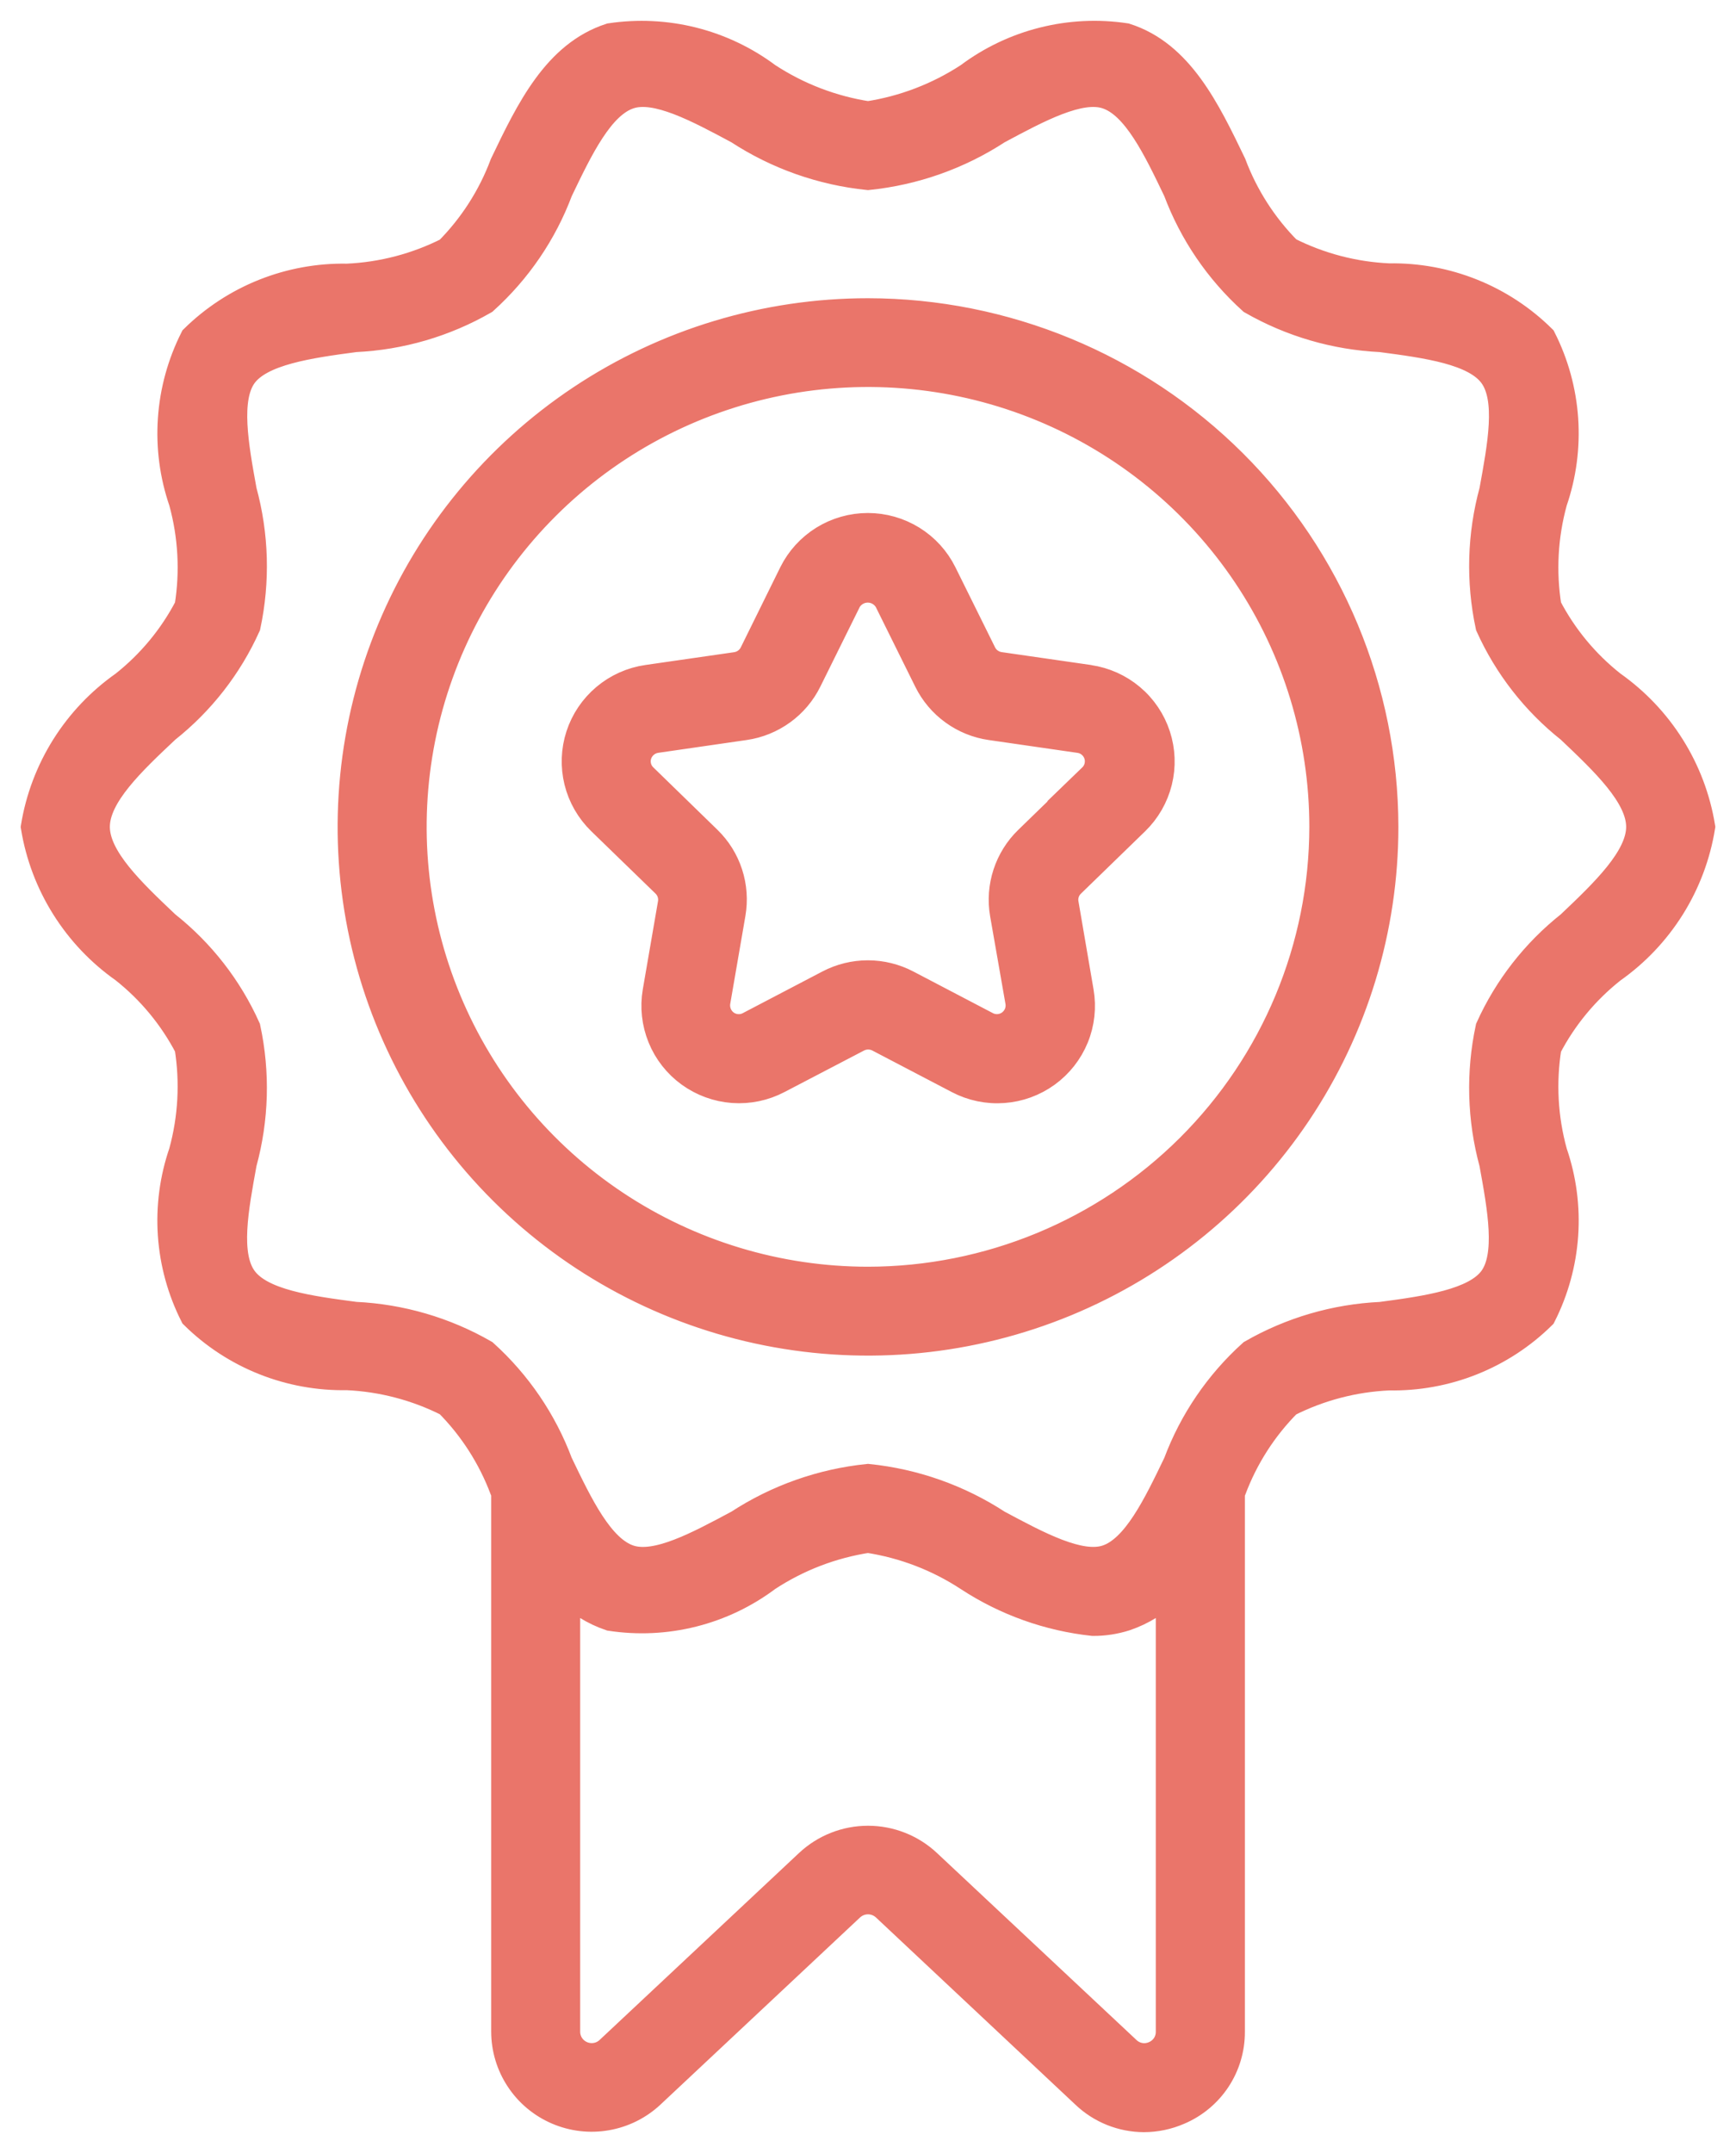 <svg width="50" height="62" viewBox="0 0 50 62" fill="none" xmlns="http://www.w3.org/2000/svg">
<path d="M49 23.811C48.866 22.993 48.57 22.209 48.128 21.506C47.687 20.803 47.109 20.195 46.43 19.716C45.659 19.107 45.027 18.343 44.574 17.473C44.412 16.462 44.469 15.429 44.741 14.442C45.004 13.678 45.11 12.87 45.055 12.064C44.999 11.258 44.783 10.472 44.418 9.751C43.839 9.178 43.15 8.726 42.393 8.423C41.635 8.119 40.824 7.97 40.008 7.984C38.994 7.939 38.002 7.679 37.097 7.221C36.392 6.512 35.846 5.661 35.495 4.726C34.749 3.177 33.976 1.563 32.418 1.067C31.627 0.948 30.82 0.987 30.044 1.183C29.267 1.378 28.538 1.726 27.899 2.205C27.023 2.778 26.035 3.157 25 3.316C23.966 3.157 22.978 2.778 22.103 2.205C21.463 1.726 20.734 1.379 19.958 1.183C19.182 0.988 18.375 0.949 17.583 1.067C16.024 1.572 15.253 3.177 14.507 4.733C14.157 5.669 13.611 6.52 12.906 7.23C12.001 7.688 11.008 7.948 9.994 7.993C9.178 7.978 8.368 8.126 7.61 8.428C6.853 8.73 6.164 9.18 5.583 9.751C5.219 10.473 5.002 11.26 4.947 12.066C4.891 12.872 4.998 13.681 5.261 14.445C5.532 15.432 5.589 16.465 5.426 17.475C4.974 18.345 4.342 19.109 3.572 19.718C2.892 20.196 2.314 20.804 1.872 21.507C1.431 22.21 1.134 22.994 1 23.813C1.134 24.632 1.43 25.416 1.872 26.119C2.313 26.822 2.89 27.431 3.57 27.909C4.341 28.518 4.973 29.283 5.426 30.153C5.588 31.163 5.531 32.196 5.261 33.182C4.998 33.946 4.891 34.755 4.946 35.561C5.002 36.367 5.218 37.154 5.583 37.875C6.163 38.447 6.852 38.897 7.61 39.199C8.368 39.501 9.178 39.648 9.994 39.633C11.008 39.679 12.001 39.94 12.906 40.398C13.611 41.107 14.156 41.958 14.507 42.893L14.547 42.977V58.5C14.547 58.986 14.689 59.461 14.957 59.867C15.224 60.273 15.605 60.592 16.052 60.784C16.5 60.977 16.994 61.035 17.474 60.95C17.954 60.866 18.398 60.644 18.753 60.311L24.499 54.924C24.635 54.798 24.814 54.727 25 54.727C25.186 54.727 25.365 54.798 25.501 54.924L31.249 60.318C31.706 60.754 32.315 60.998 32.948 61C33.292 60.999 33.632 60.928 33.948 60.791C34.398 60.601 34.781 60.282 35.049 59.876C35.317 59.469 35.458 58.992 35.455 58.505V42.979L35.493 42.9C35.843 41.964 36.389 41.112 37.095 40.403C38 39.945 38.992 39.685 40.006 39.64C40.822 39.655 41.633 39.508 42.39 39.206C43.148 38.904 43.837 38.454 44.417 37.882C44.782 37.161 44.999 36.374 45.055 35.568C45.111 34.762 45.004 33.953 44.741 33.189C44.469 32.203 44.412 31.17 44.574 30.16C45.027 29.29 45.659 28.526 46.43 27.916C47.111 27.437 47.688 26.827 48.13 26.122C48.571 25.417 48.867 24.631 49 23.811ZM33.249 59.175C33.118 59.233 32.973 59.251 32.832 59.226C32.691 59.201 32.56 59.135 32.457 59.036L26.709 53.649C26.246 53.217 25.635 52.976 25 52.976C24.365 52.976 23.754 53.217 23.291 53.649L17.544 59.036C17.441 59.134 17.311 59.199 17.17 59.224C17.029 59.249 16.885 59.232 16.753 59.176C16.622 59.12 16.51 59.027 16.431 58.909C16.352 58.79 16.31 58.651 16.31 58.509V45.773C16.667 46.131 17.102 46.402 17.582 46.565C18.373 46.686 19.181 46.648 19.957 46.452C20.733 46.257 21.462 45.908 22.101 45.428C22.976 44.854 23.964 44.475 24.998 44.317C26.033 44.475 27.021 44.854 27.895 45.428C28.972 46.133 30.202 46.572 31.483 46.71C31.8 46.711 32.115 46.662 32.417 46.565C32.896 46.402 33.331 46.131 33.689 45.773V58.505C33.691 58.648 33.65 58.788 33.572 58.907C33.493 59.026 33.381 59.12 33.249 59.175ZM45.216 26.633C44.215 27.426 43.42 28.446 42.896 29.608C42.621 30.894 42.658 32.226 43.004 33.495C43.243 34.803 43.489 36.157 42.989 36.836C42.49 37.514 41.105 37.715 39.772 37.891C38.464 37.952 37.19 38.324 36.056 38.975C35.094 39.843 34.355 40.928 33.902 42.14C33.316 43.358 32.711 44.619 31.873 44.89C31.092 45.143 29.896 44.499 28.733 43.877C27.613 43.146 26.332 42.693 25 42.557C23.668 42.693 22.387 43.146 21.267 43.877C20.106 44.499 18.912 45.145 18.127 44.89C17.289 44.619 16.684 43.358 16.098 42.138C15.645 40.927 14.906 39.842 13.946 38.974C12.811 38.322 11.537 37.95 10.229 37.889C8.896 37.713 7.519 37.527 7.011 36.834C6.503 36.141 6.758 34.8 6.996 33.493C7.343 32.225 7.38 30.893 7.104 29.608C6.582 28.445 5.787 27.425 4.786 26.633C3.793 25.692 2.764 24.72 2.764 23.811C2.764 22.902 3.793 21.932 4.786 20.998C5.787 20.205 6.582 19.185 7.106 18.023C7.38 16.737 7.343 15.405 6.996 14.136C6.758 12.828 6.513 11.474 7.011 10.795C7.508 10.117 8.896 9.916 10.23 9.74C11.537 9.679 12.811 9.306 13.944 8.654C14.906 7.786 15.646 6.701 16.1 5.489C16.684 4.271 17.289 3.008 18.127 2.738C18.905 2.481 20.106 3.13 21.267 3.752C22.387 4.484 23.668 4.936 25 5.073C26.332 4.936 27.613 4.484 28.733 3.752C29.894 3.13 31.097 2.481 31.875 2.738C32.713 3.008 33.318 4.271 33.902 5.491C34.356 6.702 35.095 7.787 36.056 8.656C37.19 9.306 38.463 9.678 39.77 9.74C41.105 9.916 42.483 10.103 42.991 10.795C43.499 11.488 43.243 12.828 43.005 14.136C42.658 15.404 42.621 16.737 42.896 18.023C43.42 19.185 44.215 20.205 45.216 20.998C46.209 21.939 47.236 22.911 47.236 23.811C47.236 24.711 46.209 25.692 45.216 26.633ZM25 8.988C22.058 8.988 19.182 9.857 16.735 11.486C14.289 13.116 12.382 15.431 11.257 18.14C10.131 20.849 9.836 23.83 10.41 26.706C10.985 29.581 12.401 32.223 14.482 34.296C16.562 36.37 19.213 37.781 22.099 38.353C24.985 38.925 27.976 38.631 30.694 37.509C33.412 36.386 35.735 34.486 37.37 32.048C39.004 29.61 39.876 26.743 39.876 23.811C39.871 19.881 38.303 16.113 35.514 13.334C32.725 10.555 28.944 8.992 25 8.988ZM25 36.878C22.407 36.878 19.872 36.111 17.716 34.676C15.559 33.24 13.879 31.199 12.887 28.812C11.894 26.424 11.635 23.797 12.14 21.262C12.646 18.727 13.895 16.399 15.729 14.572C17.562 12.744 19.899 11.5 22.442 10.995C24.985 10.491 27.622 10.75 30.017 11.739C32.413 12.728 34.461 14.403 35.902 16.552C37.343 18.701 38.111 21.227 38.111 23.811C38.108 27.276 36.725 30.597 34.267 33.047C31.809 35.496 28.476 36.874 25 36.878ZM31.351 19.544L28.793 19.175C28.689 19.16 28.59 19.12 28.505 19.059C28.419 18.998 28.35 18.917 28.303 18.823L27.159 16.513C26.96 16.111 26.652 15.772 26.269 15.535C25.887 15.299 25.446 15.173 24.996 15.173C24.545 15.173 24.104 15.299 23.722 15.535C23.34 15.772 23.031 16.111 22.832 16.513L21.692 18.825C21.645 18.918 21.576 18.999 21.491 19.06C21.406 19.122 21.307 19.161 21.203 19.177L18.644 19.546C18.198 19.61 17.78 19.798 17.436 20.087C17.091 20.377 16.835 20.756 16.696 21.183C16.557 21.609 16.541 22.066 16.648 22.502C16.756 22.938 16.984 23.334 17.306 23.648L19.159 25.446C19.234 25.519 19.291 25.61 19.324 25.71C19.356 25.81 19.364 25.916 19.346 26.019L18.908 28.558C18.832 29 18.882 29.455 19.052 29.871C19.221 30.287 19.504 30.647 19.869 30.911C20.233 31.174 20.664 31.331 21.113 31.364C21.562 31.396 22.012 31.302 22.41 31.093L24.704 29.896C24.797 29.848 24.9 29.823 25.005 29.823C25.11 29.823 25.214 29.848 25.307 29.896L27.6 31.095C27.999 31.304 28.448 31.398 28.897 31.365C29.347 31.333 29.778 31.176 30.142 30.912C30.506 30.649 30.789 30.288 30.959 29.873C31.129 29.457 31.178 29.002 31.102 28.56L30.667 26.021C30.648 25.918 30.656 25.811 30.689 25.711C30.721 25.611 30.778 25.521 30.854 25.448L32.704 23.651C33.026 23.338 33.254 22.941 33.362 22.505C33.47 22.069 33.453 21.612 33.314 21.186C33.175 20.759 32.919 20.379 32.575 20.09C32.231 19.8 31.812 19.613 31.367 19.548L31.351 19.544ZM31.457 22.387L29.605 24.186C29.325 24.458 29.116 24.794 28.995 25.165C28.874 25.536 28.845 25.93 28.911 26.315L29.354 28.846C29.374 28.965 29.361 29.088 29.315 29.2C29.269 29.311 29.193 29.408 29.096 29.479C28.998 29.55 28.882 29.593 28.761 29.602C28.64 29.611 28.519 29.586 28.412 29.53L26.119 28.33C25.772 28.149 25.387 28.054 24.996 28.054C24.604 28.054 24.219 28.149 23.873 28.33L21.579 29.53C21.472 29.587 21.351 29.612 21.23 29.603C21.109 29.594 20.992 29.551 20.895 29.48C20.798 29.408 20.722 29.311 20.677 29.199C20.632 29.087 20.618 28.965 20.637 28.846L21.075 26.308C21.141 25.923 21.113 25.529 20.992 25.158C20.872 24.787 20.662 24.451 20.381 24.179L18.54 22.387C18.452 22.303 18.39 22.197 18.361 22.079C18.331 21.962 18.336 21.839 18.374 21.724C18.413 21.609 18.482 21.507 18.576 21.429C18.669 21.351 18.782 21.301 18.903 21.283L21.451 20.914C21.838 20.858 22.206 20.708 22.522 20.479C22.839 20.25 23.095 19.947 23.268 19.597L24.411 17.288C24.47 17.186 24.555 17.102 24.657 17.043C24.759 16.984 24.875 16.953 24.993 16.953C25.111 16.953 25.227 16.984 25.329 17.043C25.431 17.102 25.516 17.186 25.575 17.288L26.72 19.599C26.893 19.949 27.148 20.252 27.465 20.481C27.782 20.711 28.15 20.86 28.537 20.915L31.095 21.285C31.215 21.303 31.327 21.354 31.418 21.433C31.51 21.511 31.578 21.613 31.615 21.728C31.652 21.843 31.655 21.965 31.626 22.082C31.596 22.199 31.535 22.305 31.448 22.389L31.457 22.387Z" fill="#EA756A" stroke="#EA756A" stroke-width="0.8"/>
</svg>
